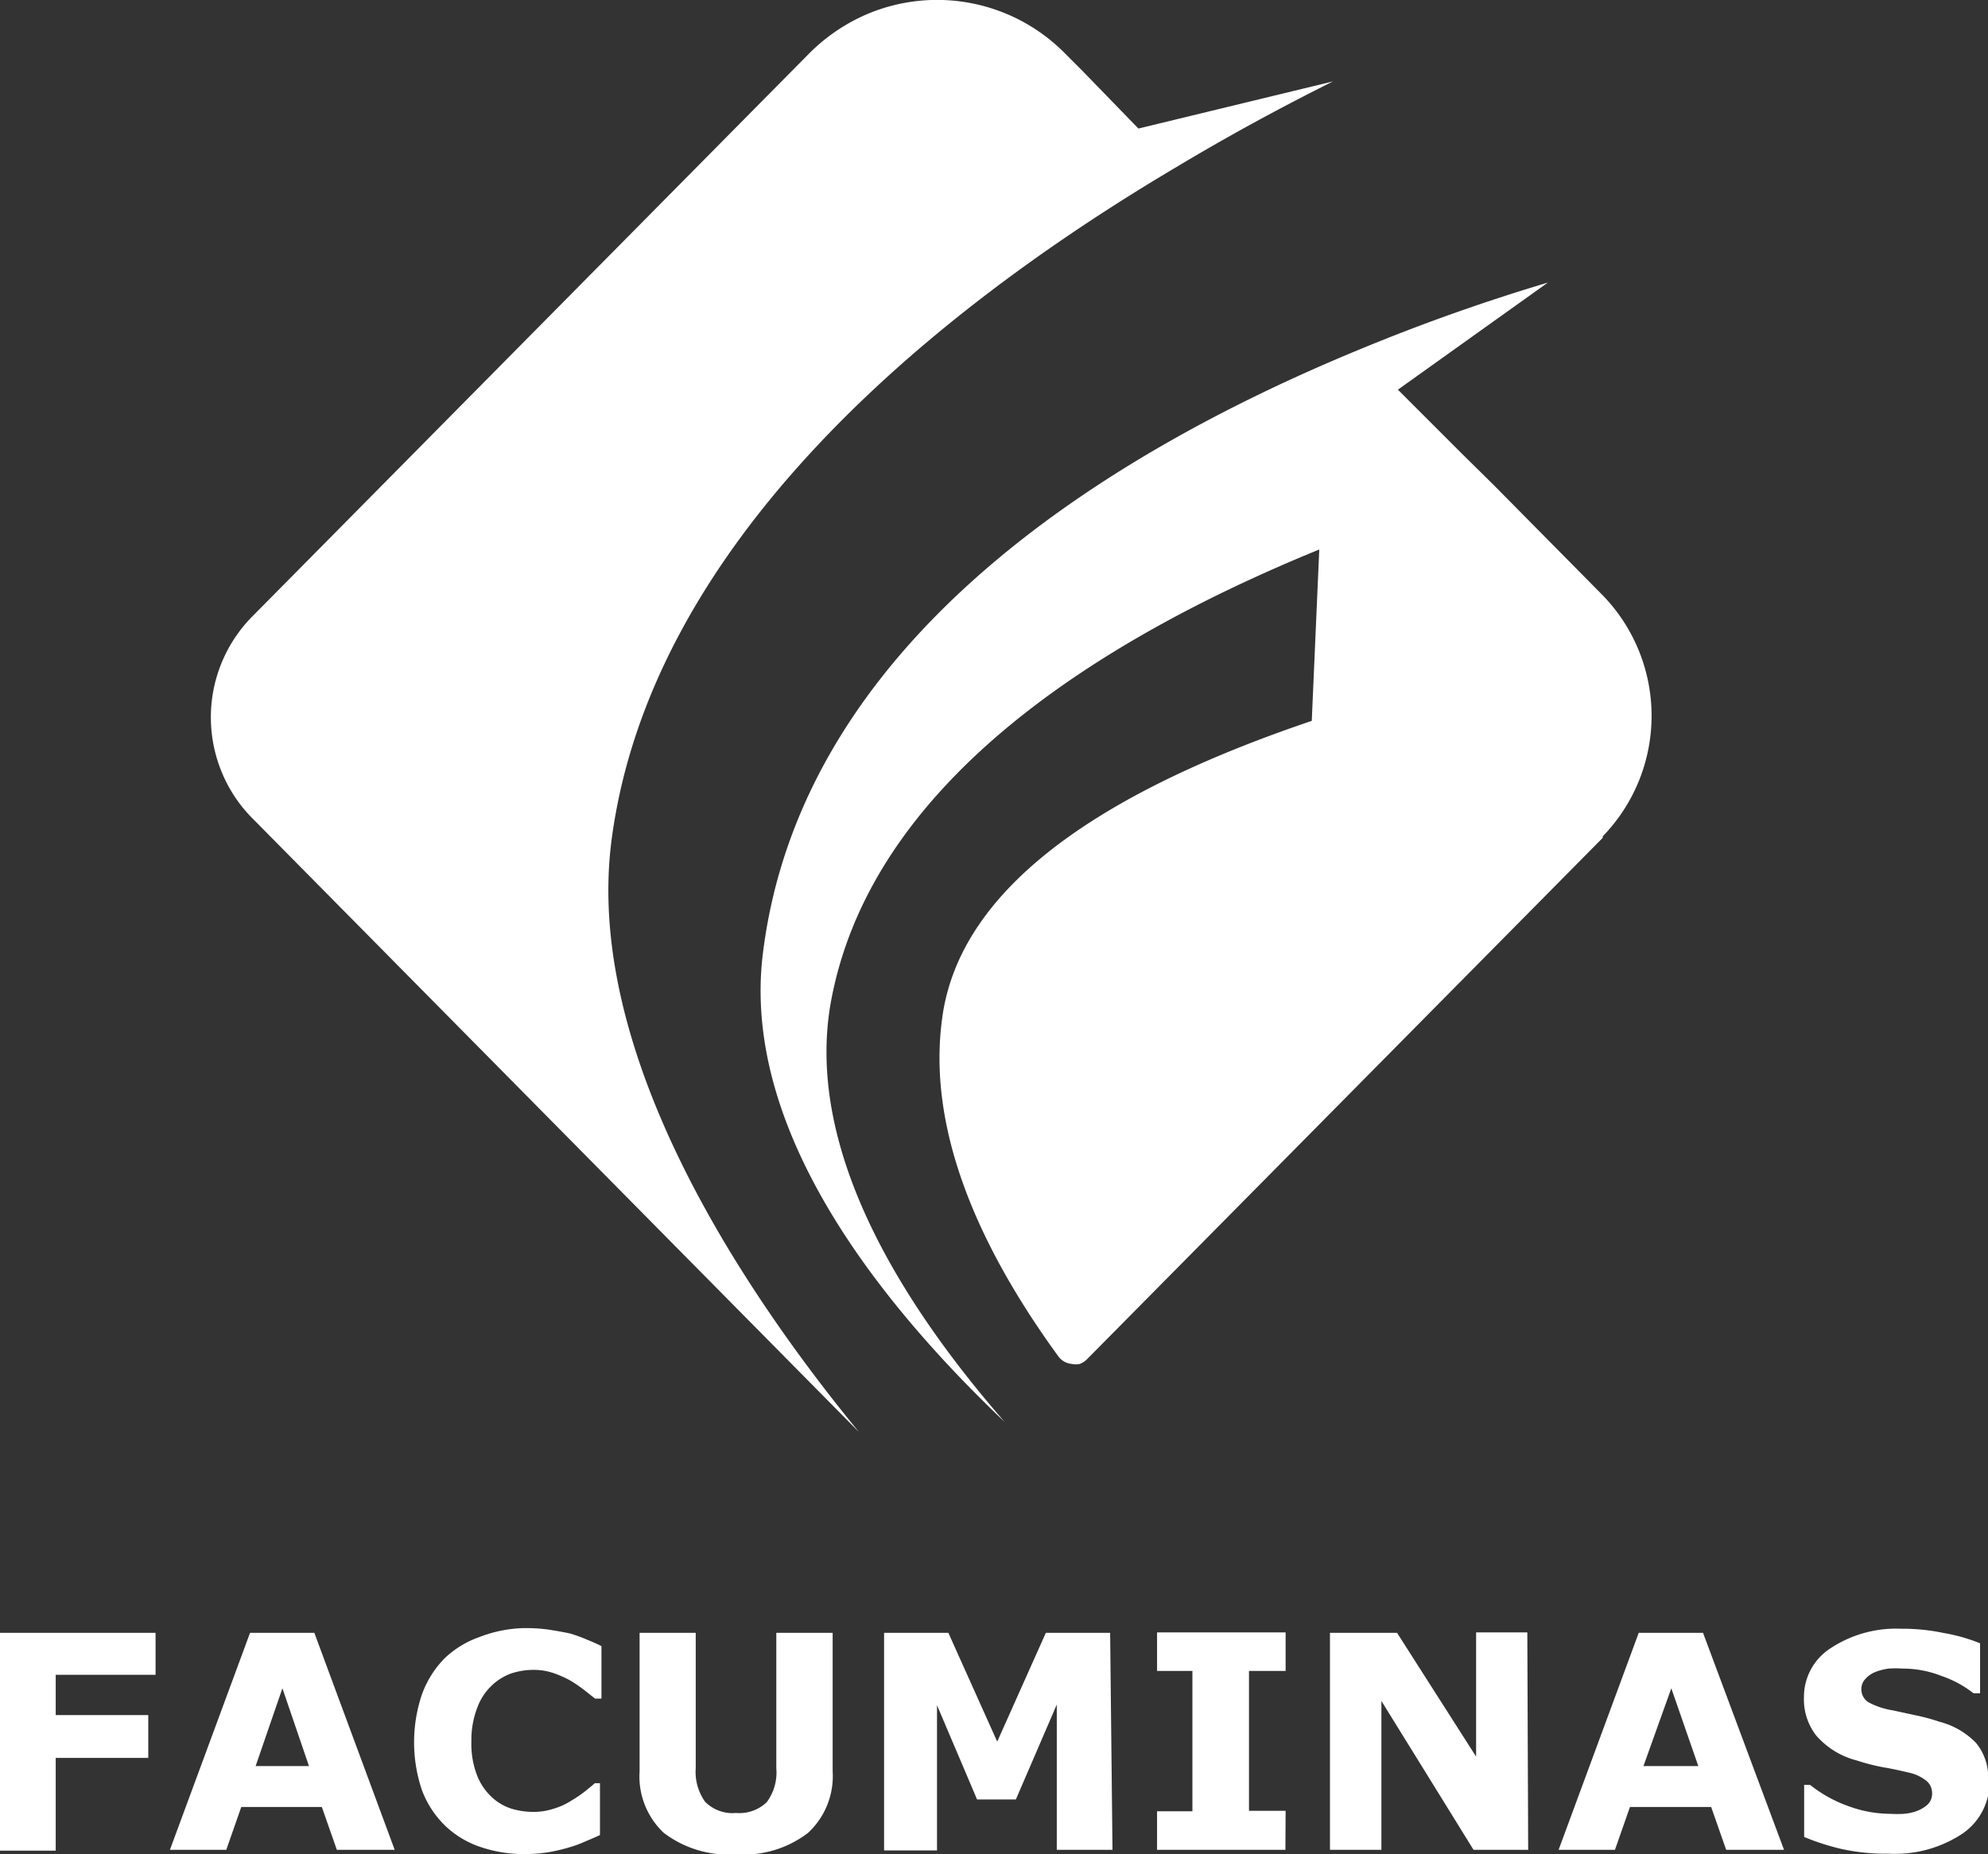 <svg xmlns="http://www.w3.org/2000/svg" viewBox="0 0 92.78 86.56"><rect x="0" y="0" width="92.78" height="86.56" fill="#333333" stroke="none"/><path d="M74.8,39.11,50.71,63.47a1,1,0,0,1-.32.2.87.87,0,0,1-.36,0,.89.89,0,0,1-.36-.11.84.84,0,0,1-.28-.25c-3.64-5-6.14-10.51-5.42-15.77.88-6.69,8.71-11,17.25-13.89l.35-8c-10.45,4.27-21,11-22.81,21.22-1.13,6.59,3,13.62,8.13,19.51-6.2-5.9-12.26-13.85-11.29-21.84,1.76-14.41,15.69-23.2,27.76-28.19a90.77,90.77,0,0,1,8.88-3.16l-7,5,3,3,1.5,1.48,5.06,5.12a8.08,8.08,0,0,1,0,11.25Z" style="fill:#fff"/><path d="M28.55,39.15C27.23,49,34.47,60,40.09,66.85L11.83,38.25a6.61,6.61,0,0,1-1.47-2.18,6.7,6.7,0,0,1,1.47-7.35L37.74,2.52A8.6,8.6,0,0,1,40.49.65a8.38,8.38,0,0,1,9.24,1.87l.76.76L53.13,6l9.08-2.2c-2.3,1.15-4.78,2.48-7.31,4C43.23,14.71,30.39,25.41,28.55,39.15Z" style="fill:#fff"/><path d="M7.26,78.18H2.6v1.88H6.92v2H2.6v4.33H0V76.22H7.26Zm11.16,8.17h-2.7l-.7-2H11.26l-.7,2H7.93l3.74-10.13h3Zm-4-3.91-1.24-3.63-1.25,3.63Zm10.07,4.11a6.36,6.36,0,0,1-2.09-.34,4.4,4.4,0,0,1-1.64-1,4.53,4.53,0,0,1-1.07-1.65,7,7,0,0,1,0-4.46,4.69,4.69,0,0,1,1.05-1.68,4.48,4.48,0,0,1,1.63-1A6.1,6.1,0,0,1,24.45,76a8,8,0,0,1,1.15.07q.52.08,1,.18a7.07,7.07,0,0,1,.82.3c.25.1.47.2.65.29v2.45h-.3l-.48-.38a7.31,7.31,0,0,0-.65-.45,5,5,0,0,0-.81-.36,2.83,2.83,0,0,0-.93-.15,3.3,3.3,0,0,0-1.05.17,2.59,2.59,0,0,0-.92.58,2.68,2.68,0,0,0-.65,1A4.2,4.2,0,0,0,22,81.3a4.06,4.06,0,0,0,.27,1.59,2.76,2.76,0,0,0,.68,1,2.46,2.46,0,0,0,.92.54,3.58,3.58,0,0,0,1,.15,3,3,0,0,0,.94-.14,3.2,3.2,0,0,0,.86-.39,5.6,5.6,0,0,0,.62-.42c.19-.15.35-.28.47-.39H28v2.42c-.25.12-.5.22-.73.32a5.59,5.59,0,0,1-.72.26,8.32,8.32,0,0,1-.94.22A7.3,7.3,0,0,1,24.45,86.55Zm14.37-3.87a3.61,3.61,0,0,1-1.15,2.88,4.94,4.94,0,0,1-3.36,1,5,5,0,0,1-3.37-1,3.61,3.61,0,0,1-1.13-2.87V76.22h2.62v6.32a2.39,2.39,0,0,0,.44,1.57,1.8,1.8,0,0,0,1.44.52,1.85,1.85,0,0,0,1.43-.5,2.32,2.32,0,0,0,.45-1.59V76.22h2.63Zm13.06,3.67h-2.6V79.57L47.41,84H45.6l-1.87-4.4v6.78H41.26V76.22h3l2.28,5.08,2.27-5.08h3Zm8.07,0H54v-1.8h1.65V78H54v-1.8H60V78H58.29v6.53H60Zm11.33,0H68.77l-4.3-6.95v6.95h-2.4V76.22H65.2L68.89,82v-5.8h2.39Zm11.94,0h-2.7l-.7-2H76.07l-.7,2H72.74l3.74-10.13h3Zm-4-3.91L78,78.81,76.7,82.44Zm13.59.73a2.9,2.9,0,0,1-1.27,2.43,5.69,5.69,0,0,1-3.44.93,9.57,9.57,0,0,1-2.2-.22,11.08,11.08,0,0,1-1.74-.56V83.32h.28a6.13,6.13,0,0,0,1.81,1,5.72,5.72,0,0,0,1.93.35,5.55,5.55,0,0,0,.63,0,2.27,2.27,0,0,0,.63-.14,1.57,1.57,0,0,0,.49-.3.71.71,0,0,0,.2-.55.73.73,0,0,0-.29-.57,2,2,0,0,0-.82-.37c-.38-.09-.78-.18-1.21-.25a9.83,9.83,0,0,1-1.19-.31A3.72,3.72,0,0,1,84.75,81a2.76,2.76,0,0,1-.56-1.77,2.7,2.7,0,0,1,1.26-2.3,5.54,5.54,0,0,1,3.27-.9,9.34,9.34,0,0,1,2,.2,8.15,8.15,0,0,1,1.69.48v2.33H92.1a5.07,5.07,0,0,0-1.5-.81,4.93,4.93,0,0,0-1.81-.34,4.74,4.74,0,0,0-.65,0,2.69,2.69,0,0,0-.62.16,1.23,1.23,0,0,0-.46.32.68.68,0,0,0-.19.46.72.72,0,0,0,.31.62,3.51,3.51,0,0,0,1.16.39l1.06.23a9.28,9.28,0,0,1,1.11.3,3.63,3.63,0,0,1,1.72,1A2.52,2.52,0,0,1,92.78,83.17Z" style="fill:#fff"/></svg>